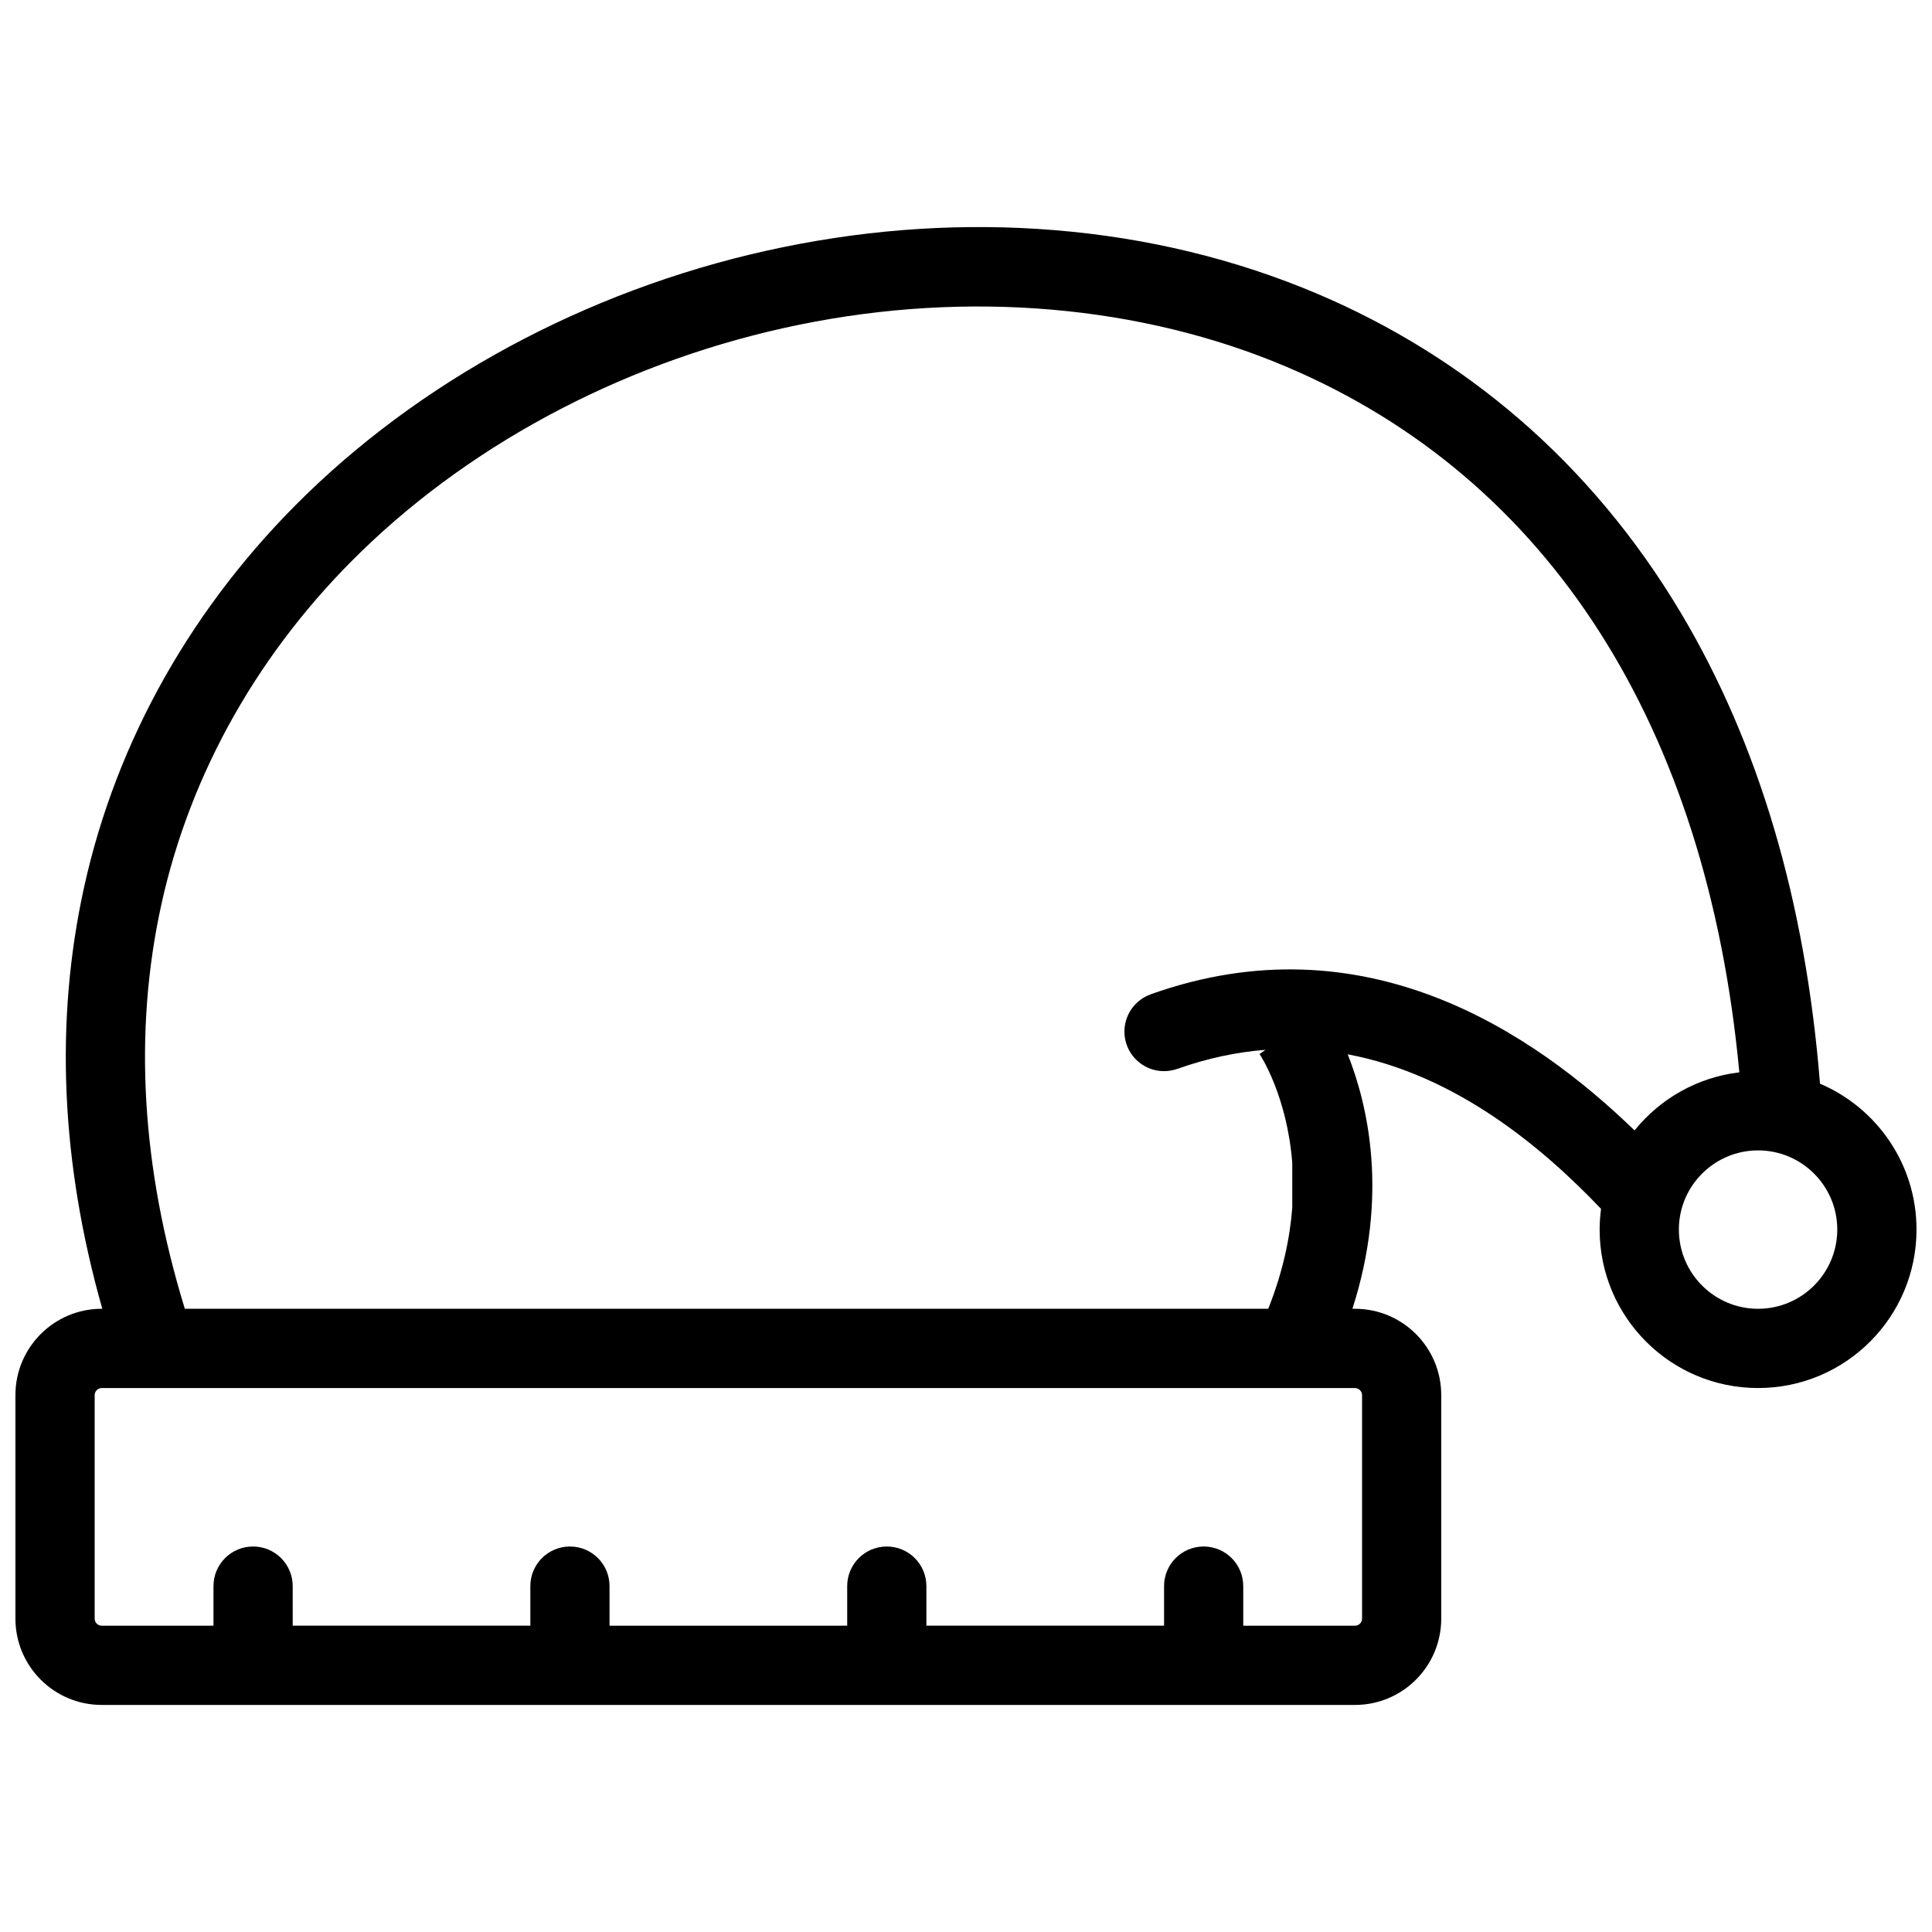 <?xml version="1.0" encoding="UTF-8"?>
<!-- Uploaded to: SVG Repo, www.svgrepo.com, Generator: SVG Repo Mixer Tools -->
<svg width="800px" height="800px" version="1.1" viewBox="144 144 512 512" xmlns="http://www.w3.org/2000/svg">
 <defs>
  <clipPath id="a">
   <path d="m148.09 204h503.81v392h-503.81z"/>
  </clipPath>
 </defs>
 <g clip-path="url(#a)">
  <path d="m626.32 431.19c-3.844-48.309-16.234-90.223-36.992-124.97-11.746-19.648-26.152-36.898-42.863-51.293-15.836-13.637-33.762-24.754-53.32-33.055-21.68-9.195-45.109-14.883-69.695-16.883-23.656-1.938-47.816-0.43-71.809 4.488-48.094 9.824-93.004 33.102-126.45 65.559-29.949 29.059-50.328 65.066-58.918 104.12-7.797 35.457-6.156 72.91 4.836 111.68h-0.145c-12.637 0.004-22.875 10.246-22.875 22.883v59.227c0 12.637 10.238 22.879 22.871 22.879h332.12c12.621 0 22.863-10.238 22.863-22.879v-59.227c0-12.637-10.238-22.879-22.863-22.879h-0.676c9.672-30.012 4.106-53.965-1.246-67.434 28.723 5.383 51.691 24.754 67.129 40.945-0.215 1.797-0.367 3.644-0.367 5.488 0 23.199 18.805 42.004 41.988 42.004 23.199 0 41.988-18.805 41.988-42.004-0.004-17.375-10.551-32.258-25.586-38.656zm-121.36 82.535v59.227c0 1.047-0.844 1.875-1.875 1.875h-29.613v-10.488c0-5.812-4.691-10.5-10.5-10.5-5.781 0-10.484 4.691-10.484 10.5v10.484h-62.984l-0.004-10.484c0-5.812-4.695-10.5-10.492-10.5s-10.492 4.691-10.492 10.5v10.484l-62.984 0.004v-10.488c0-5.812-4.695-10.5-10.492-10.5s-10.492 4.691-10.492 10.5v10.484h-62.977l-0.004-10.484c0-5.812-4.703-10.5-10.5-10.5-5.797 0-10.492 4.691-10.492 10.5v10.484l-29.613 0.004c-1.039 0-1.875-0.832-1.875-1.875v-59.227c0-1.031 0.84-1.875 1.875-1.875h332.12c1.027 0 1.875 0.844 1.875 1.875zm-56.012-106.23v0.016c-4.059 1.445-6.965 5.32-6.965 9.871 0 5.797 4.691 10.484 10.5 10.484 1.23 0 2.414-0.215 3.519-0.613v0.016c8.07-2.875 15.883-4.473 23.387-5.059l-1.598 1.105c0.121 0.168 7.289 10.945 8.672 28.875v11.867c-0.613 8.027-2.492 17.035-6.367 26.785h-287.11c-11.531-37.469-13.637-73.445-6.219-107.16 7.703-35.023 26.047-67.387 53.035-93.574 30.605-29.707 71.809-51.031 116.03-60.055 44.75-9.164 90.59-5.195 129.09 11.148 69.617 29.535 111.44 95.25 120.02 186.98-11.191 1.324-21.031 7.043-27.77 15.391-26.828-25.984-71.555-56.289-128.23-36.07zm160.96 83.348c-11.578 0-20.988-9.41-20.988-21.004 0-11.562 9.41-20.973 20.988-20.973 11.578 0 20.988 9.41 20.988 20.973 0 11.594-9.41 21.004-20.988 21.004z"/>
 </g>
</svg>